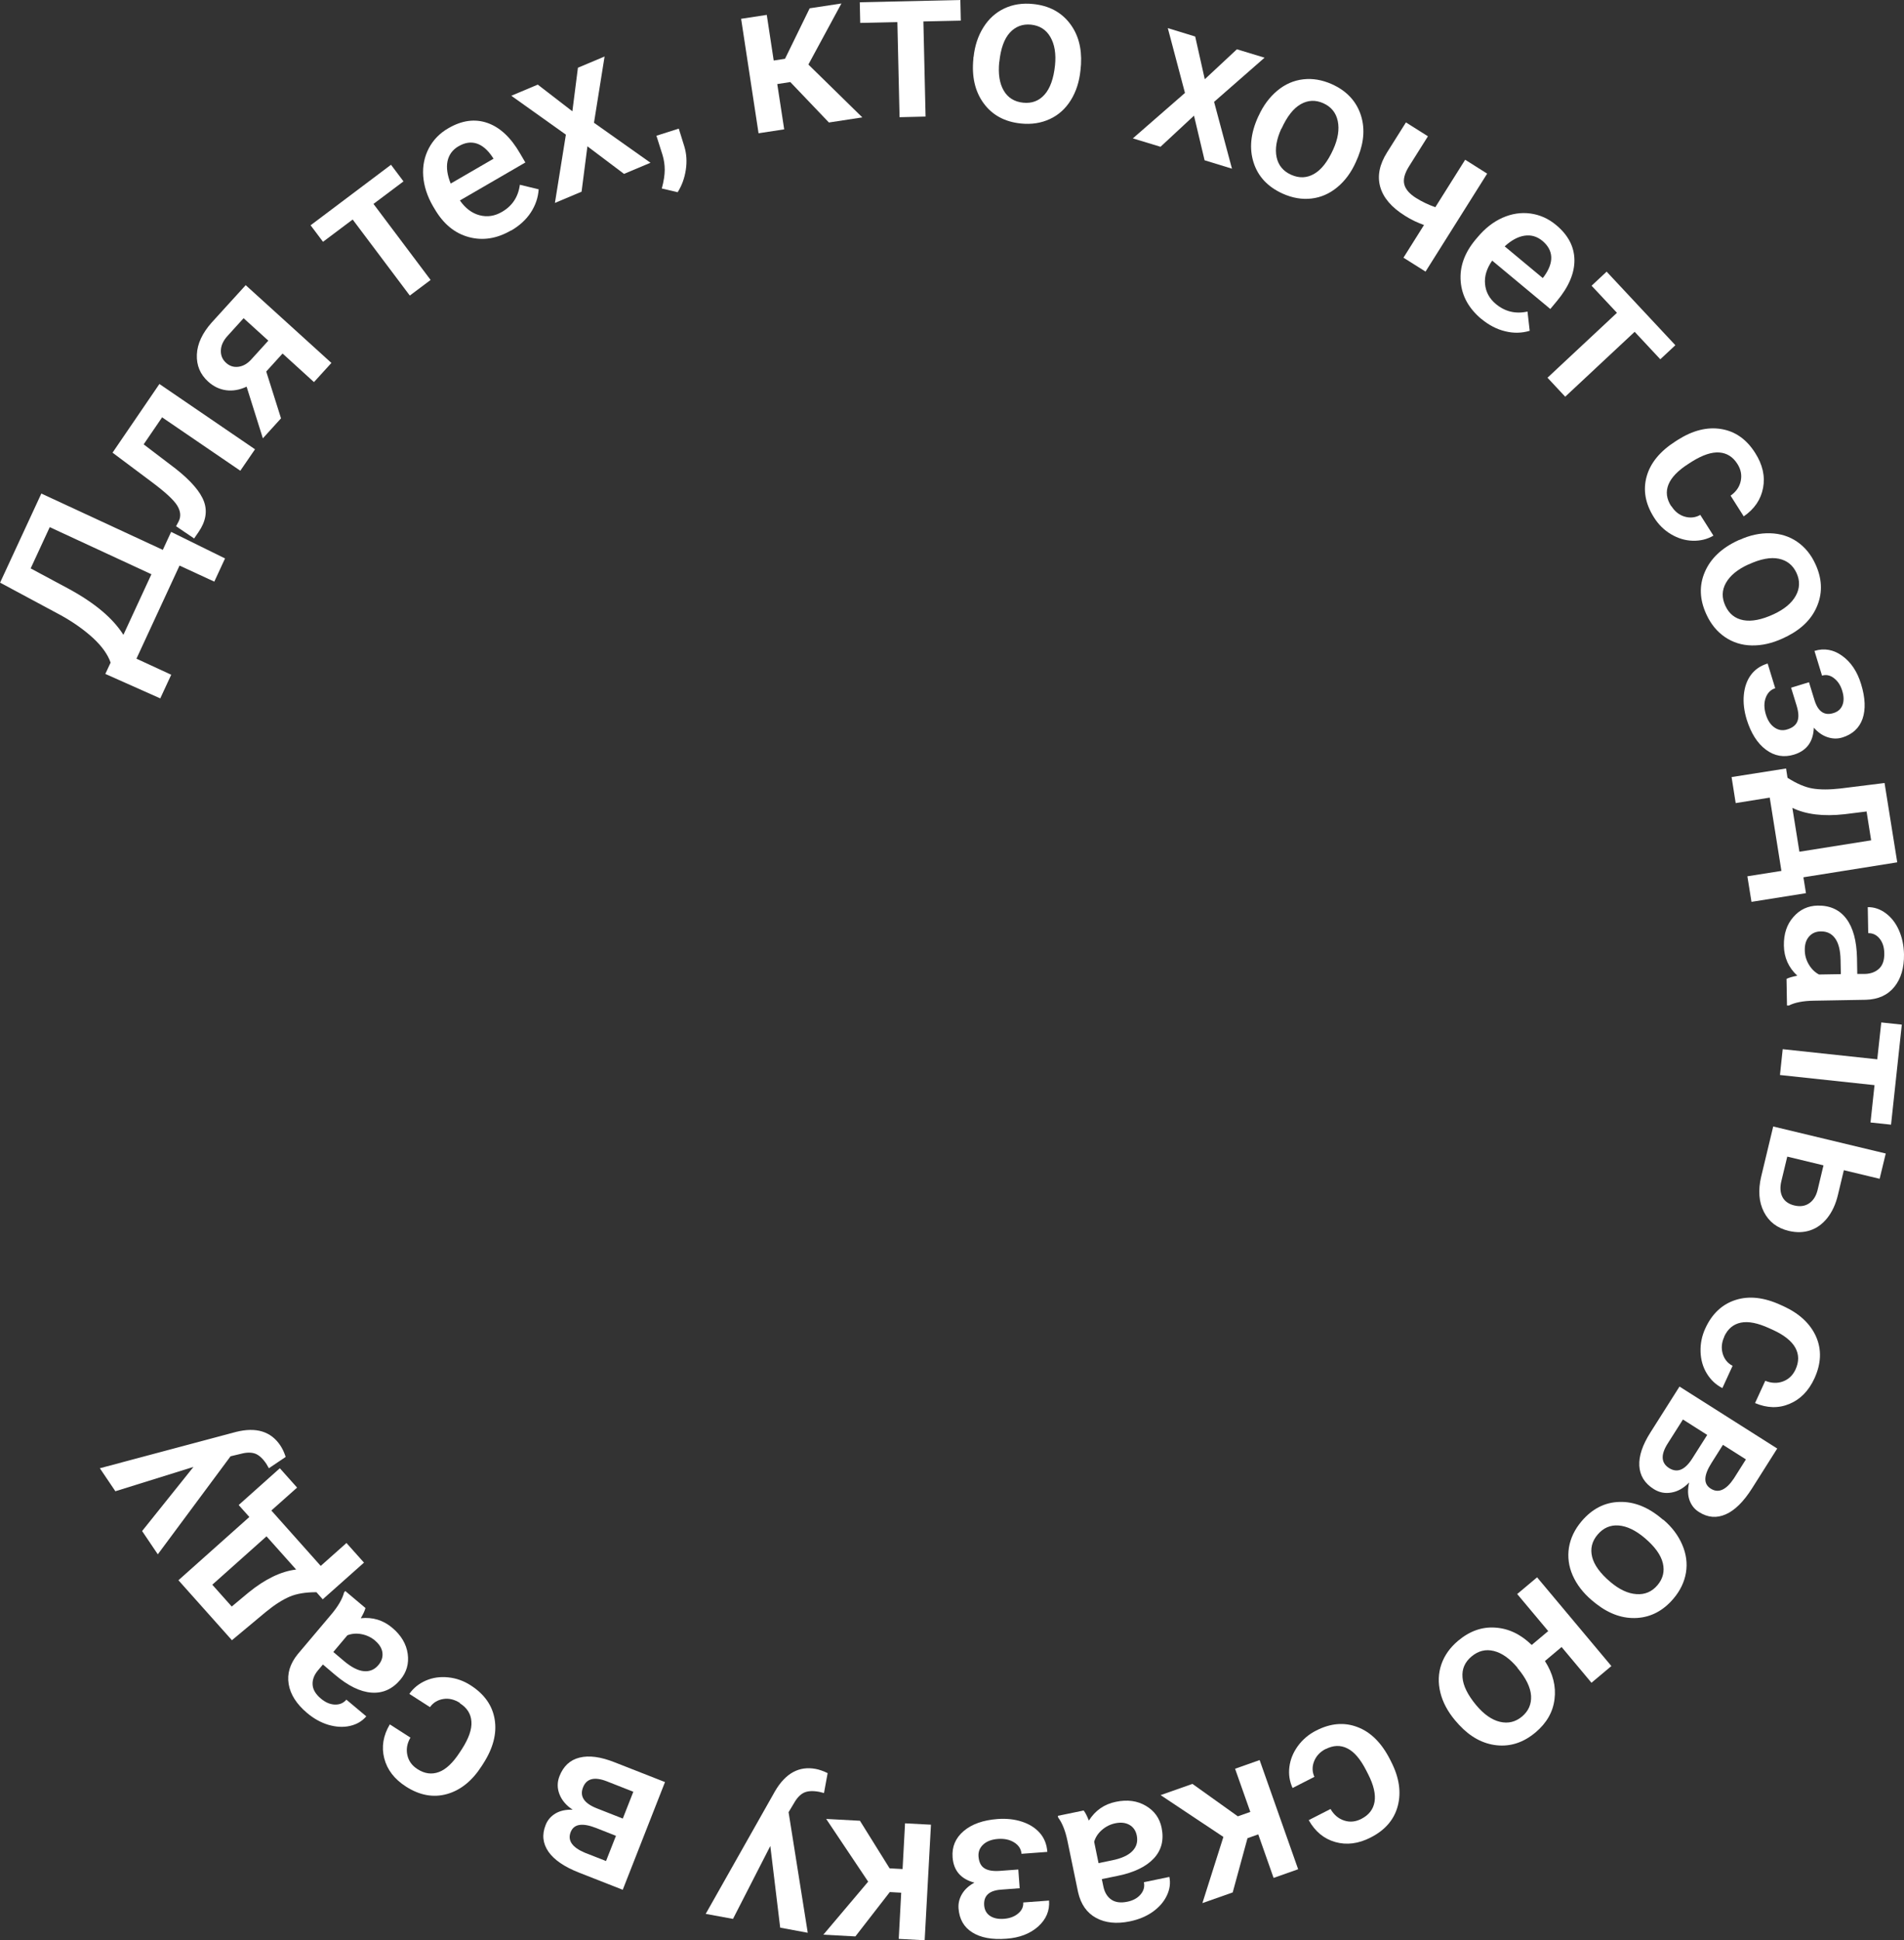 <?xml version="1.0" encoding="UTF-8"?> <svg xmlns="http://www.w3.org/2000/svg" id="_Слой_1" width="208.61" height="212.57" viewBox="0 0 208.61 212.57"><rect x="0" y="0" width="208.61" height="212.57" fill="#333333" stroke="none"/> <defs> <style>.cls-1{fill:#fff;stroke-width:0px;}</style> </defs> <path class="cls-1" d="m24.66,61.17l-1.18,2.55-3.81-1.76-4.72,10.2,3.81,1.76-1.2,2.59-6.02-2.68.58-1.24c-.31-.89-.95-1.79-1.91-2.68-.97-.89-2.14-1.73-3.53-2.5l-6.67-3.58,4.52-9.76,13.31,6.17.91-1.97,5.91,2.91Zm-11.14,8.38l3.07-6.64-11.14-5.16-2.09,4.52,4.23,2.27c2.82,1.54,4.8,3.21,5.93,5.01Z"></path> <path class="cls-1" d="m17.47,42.07l10.47,7.15-1.61,2.35-8.57-5.85-2.02,2.96,3.52,2.68c1.67,1.32,2.7,2.52,3.09,3.59.39,1.07.19,2.18-.58,3.31l-.5.73-1.98-1.34.28-.52c.28-.56.22-1.15-.17-1.77s-1.31-1.46-2.74-2.53l-4.33-3.24,5.14-7.53Z"></path> <path class="cls-1" d="m26.92,31.24l9.39,8.52-1.91,2.1-3.44-3.13-1.79,1.97,1.62,5.13-1.99,2.19-1.78-5.66c-.77.36-1.52.49-2.25.39-.73-.1-1.39-.42-1.97-.95-.87-.79-1.28-1.78-1.23-2.96.05-1.18.6-2.35,1.62-3.5l3.73-4.1Zm-2.15,8.51c.39.36.85.5,1.36.43.51-.07.97-.33,1.39-.79l1.88-2.07-2.71-2.46-1.76,1.94c-.47.52-.71,1.04-.73,1.59s.17,1,.57,1.36Z"></path> <path class="cls-1" d="m44.21,19.87l-3.29,2.47,6.26,8.33-2.28,1.71-6.26-8.33-3.25,2.44-1.36-1.81,8.81-6.63,1.36,1.81Z"></path> <path class="cls-1" d="m56,25.24c-1.56.91-3.11,1.15-4.65.73s-2.78-1.45-3.73-3.08l-.18-.3c-.63-1.09-.99-2.2-1.07-3.3-.08-1.11.13-2.12.61-3.04s1.2-1.66,2.14-2.2c1.49-.87,2.92-1.06,4.29-.58s2.56,1.59,3.57,3.34l.58.99-7.17,4.16c.6.86,1.32,1.4,2.15,1.62.84.22,1.66.1,2.46-.37,1.13-.65,1.78-1.64,1.96-2.97l2.06.5c-.06.91-.35,1.76-.87,2.55-.52.79-1.24,1.44-2.15,1.97Zm-5.74-9.23c-.68.39-1.08.95-1.23,1.66-.14.71-.02,1.53.35,2.44l4.69-2.72-.11-.18c-.53-.79-1.11-1.29-1.74-1.49-.63-.2-1.29-.1-1.97.3Z"></path> <path class="cls-1" d="m62.71,12.2l.61-4.78,2.92-1.23-1.16,7.26,6.19,4.38-2.9,1.22-4.01-3.02-.64,4.97-2.92,1.23,1.2-7.48-5.98-4.26,2.9-1.22,3.8,2.93Z"></path> <path class="cls-1" d="m74.25,21.06l-1.74-.41c.22-.81.32-1.5.32-2.05,0-.55-.08-1.09-.24-1.62l-.67-2.11,2.45-.78.61,1.96c.24.79.3,1.65.16,2.56-.14.92-.44,1.73-.89,2.44Z"></path> <path class="cls-1" d="m86.58,8.99l-1.42.22.76,4.96-2.81.43-1.91-12.54,2.81-.43.76,5,1.24-.19,2.7-5.53,3.48-.53-3.62,6.69,5.91,5.79-3.66.56-4.23-4.43Z"></path> <path class="cls-1" d="m105.28,2.26l-4.11.09.24,10.42-2.85.07-.24-10.42-4.07.09-.05-2.26,11.02-.25.05,2.26Z"></path> <path class="cls-1" d="m106.67,6.25c.13-1.24.49-2.32,1.08-3.26.59-.94,1.36-1.63,2.3-2.07.94-.44,1.99-.6,3.14-.48,1.7.17,3.03.86,3.98,2.07s1.37,2.72,1.27,4.54l-.06.67c-.13,1.24-.48,2.33-1.06,3.26s-1.34,1.62-2.29,2.06c-.95.44-2,.61-3.17.49-1.78-.18-3.14-.92-4.09-2.22s-1.32-2.93-1.12-4.9v-.14Zm2.81.54c-.13,1.3.03,2.34.49,3.13.46.79,1.17,1.23,2.13,1.33.96.1,1.74-.2,2.35-.89s.99-1.76,1.14-3.19c.13-1.27-.04-2.31-.51-3.12s-1.18-1.25-2.12-1.35c-.92-.09-1.7.2-2.32.88-.62.68-1,1.75-1.15,3.21Z"></path> <path class="cls-1" d="m131.99,8.69l3.53-3.29,3.03.92-5.53,4.84,1.96,7.32-3-.92-1.16-4.89-3.67,3.41-3.03-.92,5.71-4.98-1.88-7.1,3,.92,1.05,4.68Z"></path> <path class="cls-1" d="m137.9,12.69c.51-1.13,1.2-2.05,2.05-2.76s1.8-1.12,2.84-1.24c1.03-.12,2.07.06,3.13.53,1.56.7,2.6,1.78,3.12,3.22.52,1.44.44,3.01-.23,4.71l-.26.61c-.51,1.14-1.19,2.06-2.04,2.76s-1.78,1.11-2.82,1.23-2.09-.06-3.16-.54c-1.63-.74-2.69-1.87-3.18-3.4-.49-1.53-.33-3.2.49-5l.06-.13Zm2.49,1.4c-.54,1.19-.71,2.23-.52,3.13.19.89.72,1.54,1.6,1.93s1.71.36,2.51-.1,1.49-1.35,2.09-2.67c.53-1.17.69-2.21.5-3.12-.19-.91-.72-1.56-1.58-1.95-.85-.38-1.67-.35-2.47.1-.8.45-1.5,1.34-2.11,2.68Z"></path> <path class="cls-1" d="m156.18,29.75l-2.41-1.52,2.25-3.58c-.71-.25-1.41-.58-2.1-1.02-1.47-.92-2.37-1.98-2.7-3.17-.33-1.19-.08-2.44.75-3.76l2.07-3.29,2.41,1.52-2.07,3.29c-.49.78-.66,1.44-.52,1.98.14.54.57,1.04,1.29,1.49.65.41,1.35.74,2.11,1.01l3.27-5.2,2.41,1.52-6.75,10.73Z"></path> <path class="cls-1" d="m162.32,34.96c-1.39-1.16-2.15-2.53-2.28-4.12-.13-1.59.4-3.11,1.61-4.57l.23-.27c.81-.97,1.72-1.69,2.73-2.14,1.01-.45,2.04-.61,3.07-.47,1.03.14,1.97.56,2.8,1.25,1.33,1.1,2,2.38,2.02,3.83s-.62,2.95-1.91,4.5l-.73.88-6.37-5.3c-.6.86-.87,1.72-.78,2.58.08.86.48,1.59,1.19,2.18,1,.83,2.16,1.11,3.46.82l.24,2.11c-.88.26-1.77.28-2.69.05-.92-.22-1.78-.67-2.59-1.34Zm6.69-8.56c-.6-.5-1.26-.69-1.98-.58s-1.44.5-2.17,1.17l4.17,3.47.13-.16c.56-.77.83-1.49.8-2.15s-.35-1.24-.95-1.75Z"></path> <path class="cls-1" d="m181.91,39.36l-2.81-3.01-7.61,7.11-1.94-2.08,7.61-7.11-2.78-2.97,1.65-1.54,7.53,8.06-1.65,1.54Z"></path> <path class="cls-1" d="m183.12,55.44c.38.6.87.99,1.47,1.16.6.17,1.17.11,1.7-.19l1.44,2.27c-.68.4-1.44.58-2.26.56-.82-.02-1.62-.26-2.38-.71-.76-.45-1.38-1.06-1.87-1.84-.95-1.5-1.22-2.99-.81-4.48s1.47-2.78,3.18-3.87l.25-.16c1.63-1.03,3.21-1.43,4.74-1.18,1.53.25,2.78,1.12,3.73,2.63.81,1.27,1.1,2.55.86,3.82s-.94,2.31-2.12,3.12l-1.44-2.27c.6-.42.97-.95,1.11-1.59s.03-1.27-.36-1.88c-.49-.78-1.16-1.2-1.99-1.26-.83-.06-1.82.27-2.98.99l-.39.25c-1.16.74-1.89,1.5-2.2,2.28s-.21,1.57.3,2.36Z"></path> <path class="cls-1" d="m190.58,59.15c1.13-.52,2.25-.76,3.36-.73,1.11.03,2.1.34,2.95.92.86.59,1.53,1.4,2.01,2.45.72,1.55.8,3.05.24,4.48-.55,1.43-1.64,2.56-3.26,3.4l-.6.29c-1.14.52-2.25.77-3.35.75-1.09-.02-2.07-.33-2.94-.92-.86-.59-1.54-1.41-2.03-2.48-.75-1.62-.81-3.17-.17-4.65.63-1.47,1.85-2.63,3.65-3.46l.13-.06Zm.97,2.69c-1.19.55-2,1.22-2.45,2.02s-.47,1.63-.06,2.51c.4.87,1.06,1.4,1.96,1.57.9.17,2.01-.04,3.33-.65,1.16-.54,1.97-1.21,2.42-2.02.45-.81.48-1.65.08-2.51-.39-.84-1.03-1.36-1.93-1.55-.9-.19-2.02.02-3.35.64Z"></path> <path class="cls-1" d="m201.86,80.79c-.54.17-1.08.15-1.63-.03s-1.05-.53-1.5-1.04c-.06,1.54-.78,2.52-2.17,2.95-1.11.34-2.14.16-3.08-.54s-1.64-1.81-2.11-3.32c-.28-.93-.39-1.82-.31-2.67.08-.86.33-1.59.77-2.19s1.05-1.02,1.84-1.26l.83,2.71c-.49.15-.84.5-1.04,1.04-.2.54-.19,1.15.01,1.82.2.66.52,1.15.95,1.44.43.3.9.37,1.4.21.59-.18.96-.48,1.12-.91s.12-.99-.1-1.71l-.6-1.95,1.96-.6.62,2.02c.39,1.21,1.08,1.67,2.06,1.36.49-.15.82-.44.99-.88s.16-.96-.03-1.57c-.18-.6-.49-1.06-.91-1.38-.42-.32-.86-.41-1.3-.27l-.83-2.71c1.07-.33,2.08-.15,3.04.54.96.69,1.65,1.72,2.07,3.1.46,1.5.51,2.76.16,3.79-.36,1.02-1.1,1.71-2.23,2.06Z"></path> <path class="cls-1" d="m195.85,85.21c1,.64,1.91,1.03,2.73,1.17s1.85.14,3.08,0l4.82-.6,1.39,8.69-10.28,1.64.28,1.74-5.97.95-.45-2.8,3.73-.59-1.28-8.03-3.73.6-.45-2.85,5.97-.94.16,1.03Zm.53,3.3l.77,4.8,7.86-1.25-.5-3.16-2.41.3c-2.32.26-4.22.03-5.71-.69Z"></path> <path class="cls-1" d="m195.74,107.24c.24-.13.63-.24,1.18-.35-.96-.89-1.45-1.99-1.47-3.3-.02-1.27.32-2.32,1.04-3.13.71-.82,1.6-1.23,2.67-1.25,1.35-.02,2.4.46,3.14,1.45.74.99,1.12,2.42,1.16,4.29l.03,1.75h.83c.66-.02,1.18-.22,1.57-.59.39-.37.58-.94.56-1.69-.01-.65-.18-1.18-.51-1.59s-.75-.61-1.25-.6l-.05-2.85c.69-.01,1.35.21,1.96.66.61.45,1.1,1.07,1.45,1.86s.54,1.67.56,2.65c.02,1.48-.33,2.67-1.06,3.57-.73.9-1.77,1.37-3.12,1.41l-5.72.1c-1.14.02-2.05.19-2.72.53h-.2s-.05-2.9-.05-2.9Zm2-3.16c0,.56.15,1.09.44,1.58s.66.86,1.12,1.1l2.39-.04-.03-1.54c-.02-1.05-.21-1.84-.59-2.37-.38-.53-.9-.78-1.57-.77-.55,0-.98.2-1.3.57-.32.37-.47.86-.46,1.47Z"></path> <path class="cls-1" d="m204.94,122.97l.44-4.09-10.36-1.11.3-2.83,10.36,1.11.44-4.04,2.25.24-1.18,10.96-2.25-.24Z"></path> <path class="cls-1" d="m202.02,128.2l-.65,2.71c-.24,1.01-.63,1.85-1.16,2.52-.53.67-1.16,1.12-1.88,1.36-.72.24-1.5.26-2.34.06-1.27-.3-2.18-1-2.73-2.08-.55-1.08-.65-2.37-.3-3.86l1.32-5.5,12.33,2.96-.67,2.77-3.92-.94Zm-2.22-.53l-3.98-.96-.65,2.7c-.16.68-.12,1.25.12,1.72.24.47.68.78,1.3.93.62.15,1.16.08,1.61-.22s.76-.77.93-1.42l.66-2.76Z"></path> <path class="cls-1" d="m188.92,146.44c-.3.65-.35,1.27-.17,1.87s.54,1.04,1.08,1.32l-1.12,2.44c-.7-.36-1.27-.89-1.7-1.59s-.66-1.5-.69-2.38c-.03-.88.14-1.74.52-2.57.74-1.61,1.85-2.65,3.33-3.12,1.48-.47,3.14-.28,4.97.57l.27.12c1.75.81,2.94,1.92,3.57,3.34.62,1.42.56,2.94-.18,4.56-.63,1.37-1.54,2.3-2.74,2.8-1.19.5-2.45.47-3.77-.09l1.12-2.44c.67.27,1.32.3,1.94.07.62-.23,1.08-.67,1.38-1.32.38-.84.38-1.62-.02-2.36-.4-.73-1.21-1.39-2.45-1.96l-.42-.19c-1.25-.57-2.28-.78-3.11-.61-.82.17-1.43.68-1.82,1.53Z"></path> <path class="cls-1" d="m184.01,151.9l10.71,6.79-2.75,4.35c-.93,1.47-1.89,2.42-2.89,2.86-1,.44-1.97.36-2.93-.25-.5-.31-.84-.75-1.04-1.3-.2-.56-.21-1.2-.04-1.94-.59.61-1.23.98-1.93,1.1-.7.13-1.35,0-1.95-.38-1-.63-1.52-1.48-1.58-2.55-.06-1.07.35-2.29,1.23-3.67l3.18-5.02Zm3.04,5.3l-2.66-1.69-1.67,2.63c-.78,1.23-.73,2.13.15,2.69.89.56,1.73.22,2.53-1.03l1.65-2.6Zm1.72,1.09l-1.25,1.98c-.87,1.37-.9,2.3-.09,2.81.84.54,1.69.16,2.54-1.11l1.32-2.09-2.51-1.59Z"></path> <path class="cls-1" d="m182.23,166.48c.95.8,1.64,1.72,2.08,2.74.44,1.02.58,2.04.41,3.07-.17,1.02-.63,1.98-1.38,2.86-1.11,1.3-2.43,2-3.96,2.1-1.53.1-3.02-.41-4.46-1.52l-.52-.42c-.95-.81-1.65-1.72-2.09-2.72-.44-1-.57-2.02-.41-3.05.17-1.03.63-1.99,1.39-2.89,1.16-1.36,2.54-2.07,4.14-2.11,1.6-.05,3.16.57,4.67,1.86l.11.09Zm-2.03,2.01c-.99-.84-1.95-1.3-2.86-1.37-.91-.07-1.68.27-2.3,1-.62.73-.82,1.54-.6,2.44.22.89.89,1.81,1.99,2.74.98.83,1.93,1.28,2.86,1.34.93.07,1.7-.26,2.31-.98.6-.71.8-1.51.59-2.4-.21-.9-.87-1.82-1.99-2.77Z"></path> <path class="cls-1" d="m171.1,180.43l-1.83,1.54c.88,1.38,1.23,2.77,1.05,4.18-.17,1.41-.87,2.62-2.08,3.64-1.31,1.1-2.73,1.57-4.25,1.41-1.52-.16-2.9-.91-4.14-2.25l-.44-.5c-.8-.96-1.34-1.97-1.6-3.03-.26-1.06-.23-2.09.11-3.08.34-.99.96-1.86,1.86-2.61,1.26-1.05,2.62-1.53,4.07-1.42,1.46.1,2.78.74,3.97,1.9l1.81-1.52-3.4-4.06,2.18-1.83,8.14,9.72-2.18,1.83-3.27-3.91Zm-4.84,2.27c-.84-1-1.7-1.61-2.59-1.83s-1.7-.02-2.44.6c-.74.62-1.07,1.38-.99,2.3.07.92.58,1.93,1.5,3.04.84,1,1.71,1.61,2.6,1.82.9.21,1.7.02,2.42-.58.71-.6,1.04-1.35.99-2.27-.06-.92-.55-1.94-1.5-3.06Z"></path> <path class="cls-1" d="m145.27,191.59c-.63.32-1.06.78-1.29,1.36s-.22,1.15.03,1.71l-2.39,1.22c-.33-.72-.45-1.48-.35-2.3.1-.82.41-1.58.93-2.3.52-.71,1.19-1.28,2-1.69,1.58-.81,3.09-.94,4.54-.38,1.45.55,2.63,1.73,3.55,3.53l.13.26c.88,1.72,1.12,3.33.73,4.83s-1.38,2.66-2.97,3.47c-1.34.69-2.64.85-3.88.5s-2.21-1.15-2.91-2.4l2.39-1.22c.36.63.85,1.05,1.48,1.26.63.21,1.26.15,1.9-.18.82-.42,1.3-1.04,1.44-1.86.14-.82-.09-1.84-.71-3.05l-.21-.41c-.63-1.23-1.31-2.03-2.06-2.4-.75-.38-1.54-.35-2.38.08Z"></path> <path class="cls-1" d="m135.63,198.98l1.36-.48-1.67-4.73,2.69-.95,4.22,11.96-2.69.95-1.68-4.77-1.18.42-1.62,5.94-3.32,1.17,2.3-7.25-6.88-4.58,3.49-1.23,4.98,3.56Z"></path> <path class="cls-1" d="m118.74,198.36c.17.21.36.58.56,1.09.7-1.11,1.69-1.8,2.97-2.06,1.25-.26,2.34-.11,3.27.44.94.55,1.51,1.35,1.73,2.4.27,1.32,0,2.44-.84,3.35-.84.91-2.17,1.56-4,1.93l-1.71.35.17.81c.13.64.42,1.12.86,1.43s1.03.39,1.76.24c.64-.13,1.12-.4,1.46-.8.34-.4.46-.85.36-1.34l2.79-.58c.14.68.05,1.36-.28,2.05-.33.69-.85,1.28-1.55,1.78-.71.5-1.54.84-2.5,1.04-1.45.3-2.69.17-3.7-.38s-1.67-1.49-1.97-2.81l-1.16-5.6c-.23-1.12-.57-1.98-1.02-2.58l-.04-.19,2.85-.59Zm3.48,1.38c-.55.11-1.04.35-1.47.72s-.72.8-.87,1.31l.48,2.34,1.5-.31c1.03-.21,1.77-.55,2.22-1.02.45-.47.6-1.03.47-1.69-.11-.54-.38-.93-.8-1.17-.42-.24-.93-.3-1.53-.18Z"></path> <path class="cls-1" d="m105.02,209.07c-.04-.56.09-1.09.39-1.59s.75-.91,1.35-1.23c-1.49-.4-2.28-1.32-2.39-2.77-.09-1.16.32-2.12,1.21-2.88.89-.76,2.13-1.2,3.71-1.32.97-.07,1.86.02,2.68.29s1.47.68,1.96,1.24c.49.56.76,1.25.82,2.07l-2.83.21c-.04-.51-.3-.93-.79-1.24-.49-.31-1.08-.44-1.78-.39-.69.05-1.23.25-1.62.61-.38.35-.56.79-.52,1.31.05.62.26,1.05.64,1.29.38.25.94.34,1.69.29l2.03-.15.15,2.05-2.1.16c-1.27.11-1.86.68-1.79,1.71.04.51.25.9.64,1.16.39.26.9.37,1.54.32.62-.05,1.14-.24,1.54-.58.41-.34.59-.74.56-1.21l2.83-.21c.08,1.11-.32,2.06-1.2,2.85-.88.78-2.04,1.23-3.48,1.33-1.57.12-2.81-.11-3.73-.69-.92-.57-1.42-1.45-1.51-2.63Z"></path> <path class="cls-1" d="m97.45,204.68l1.44.08.27-5.01,2.84.15-.69,12.66-2.84-.15.27-5.06-1.25-.07-3.77,4.86-3.51-.19,4.91-5.81-4.6-6.87,3.7.2,3.24,5.2Z"></path> <path class="cls-1" d="m84.4,202.23l-4.09,7.99-2.99-.55,7.6-13.45c1.15-1.96,2.63-2.77,4.45-2.43.41.08.84.23,1.31.46l-.4,2.18-.52-.13c-.71-.13-1.26-.1-1.67.09-.4.19-.77.57-1.09,1.14l-.6,1,2.1,13.21-3.02-.56-1.08-8.94Z"></path> <path class="cls-1" d="m72.86,195.23l-4.63,11.8-4.79-1.88c-1.61-.63-2.73-1.4-3.35-2.29-.62-.9-.73-1.87-.31-2.92.21-.55.58-.97,1.08-1.27.51-.3,1.14-.44,1.89-.41-.71-.46-1.19-1.03-1.45-1.69-.26-.66-.26-1.33,0-1.99.43-1.1,1.17-1.78,2.2-2.03,1.04-.26,2.31-.09,3.83.51l5.53,2.17Zm-5.37,5.89l-2.18-.86c-1.51-.59-2.43-.44-2.78.44-.37.93.16,1.69,1.57,2.28l2.3.9,1.09-2.77Zm.75-1.9l1.15-2.93-2.9-1.14c-1.36-.53-2.23-.31-2.61.66-.39.98.11,1.74,1.49,2.29l2.87,1.13Z"></path> <path class="cls-1" d="m50.39,186.56c-.6-.38-1.21-.53-1.82-.43s-1.1.39-1.46.89l-2.26-1.45c.45-.65,1.06-1.13,1.81-1.46.76-.33,1.58-.44,2.45-.35.88.09,1.7.38,2.47.88,1.49.96,2.37,2.2,2.62,3.73.25,1.53-.16,3.14-1.26,4.85l-.16.25c-1.04,1.62-2.31,2.65-3.8,3.07-1.49.42-2.99.15-4.49-.81-1.27-.81-2.07-1.85-2.39-3.1-.32-1.25-.12-2.49.61-3.72l2.26,1.45c-.37.63-.48,1.27-.34,1.91.14.65.51,1.16,1.12,1.55.78.5,1.56.6,2.34.31s1.54-1.01,2.28-2.15l.25-.38c.74-1.16,1.09-2.15,1.03-2.99-.05-.84-.47-1.51-1.26-2.01Z"></path> <path class="cls-1" d="m40.04,176.16c-.06.27-.23.64-.51,1.12,1.3-.14,2.46.21,3.46,1.06.97.82,1.53,1.77,1.68,2.84s-.12,2.02-.81,2.84c-.87,1.03-1.92,1.5-3.16,1.41s-2.56-.74-3.99-1.95l-1.33-1.13-.54.64c-.42.5-.62,1.02-.59,1.56.03.54.33,1.05.9,1.53.5.42,1.01.64,1.53.66.53.02.95-.16,1.27-.54l2.18,1.83c-.45.53-1.04.88-1.79,1.05-.74.17-1.53.12-2.36-.12-.83-.25-1.62-.69-2.36-1.32-1.13-.96-1.8-2-1.99-3.14-.19-1.14.14-2.23.99-3.28l3.69-4.37c.73-.87,1.2-1.67,1.39-2.4l.13-.15,2.22,1.87Zm1.07,3.58c-.43-.36-.92-.6-1.48-.71-.56-.11-1.08-.07-1.57.12l-1.54,1.83,1.17.99c.81.68,1.53,1.05,2.17,1.11.64.06,1.18-.16,1.61-.68.35-.42.49-.87.43-1.35s-.34-.92-.8-1.31Z"></path> <path class="cls-1" d="m34.66,174.43c-1.18,0-2.16.16-2.93.49-.77.33-1.64.88-2.59,1.66l-3.73,3.11-5.86-6.57,7.77-6.93-1.17-1.31,4.51-4.03,1.89,2.12-2.82,2.51,5.41,6.07,2.82-2.51,1.92,2.15-4.52,4.02-.69-.78Zm-2.22-2.49l-3.24-3.63-5.94,5.3,2.13,2.39,1.86-1.55c1.81-1.47,3.54-2.3,5.18-2.5Z"></path> <path class="cls-1" d="m21.21,160.7l-8.57,2.67-1.7-2.52,14.92-3.98c2.2-.55,3.82-.06,4.85,1.48.23.34.43.76.59,1.26l-1.84,1.24-.27-.47c-.4-.6-.81-.97-1.23-1.13-.42-.15-.94-.15-1.57.02l-1.13.27-7.97,10.74-1.72-2.55,5.63-7.03Z"></path> </svg> 